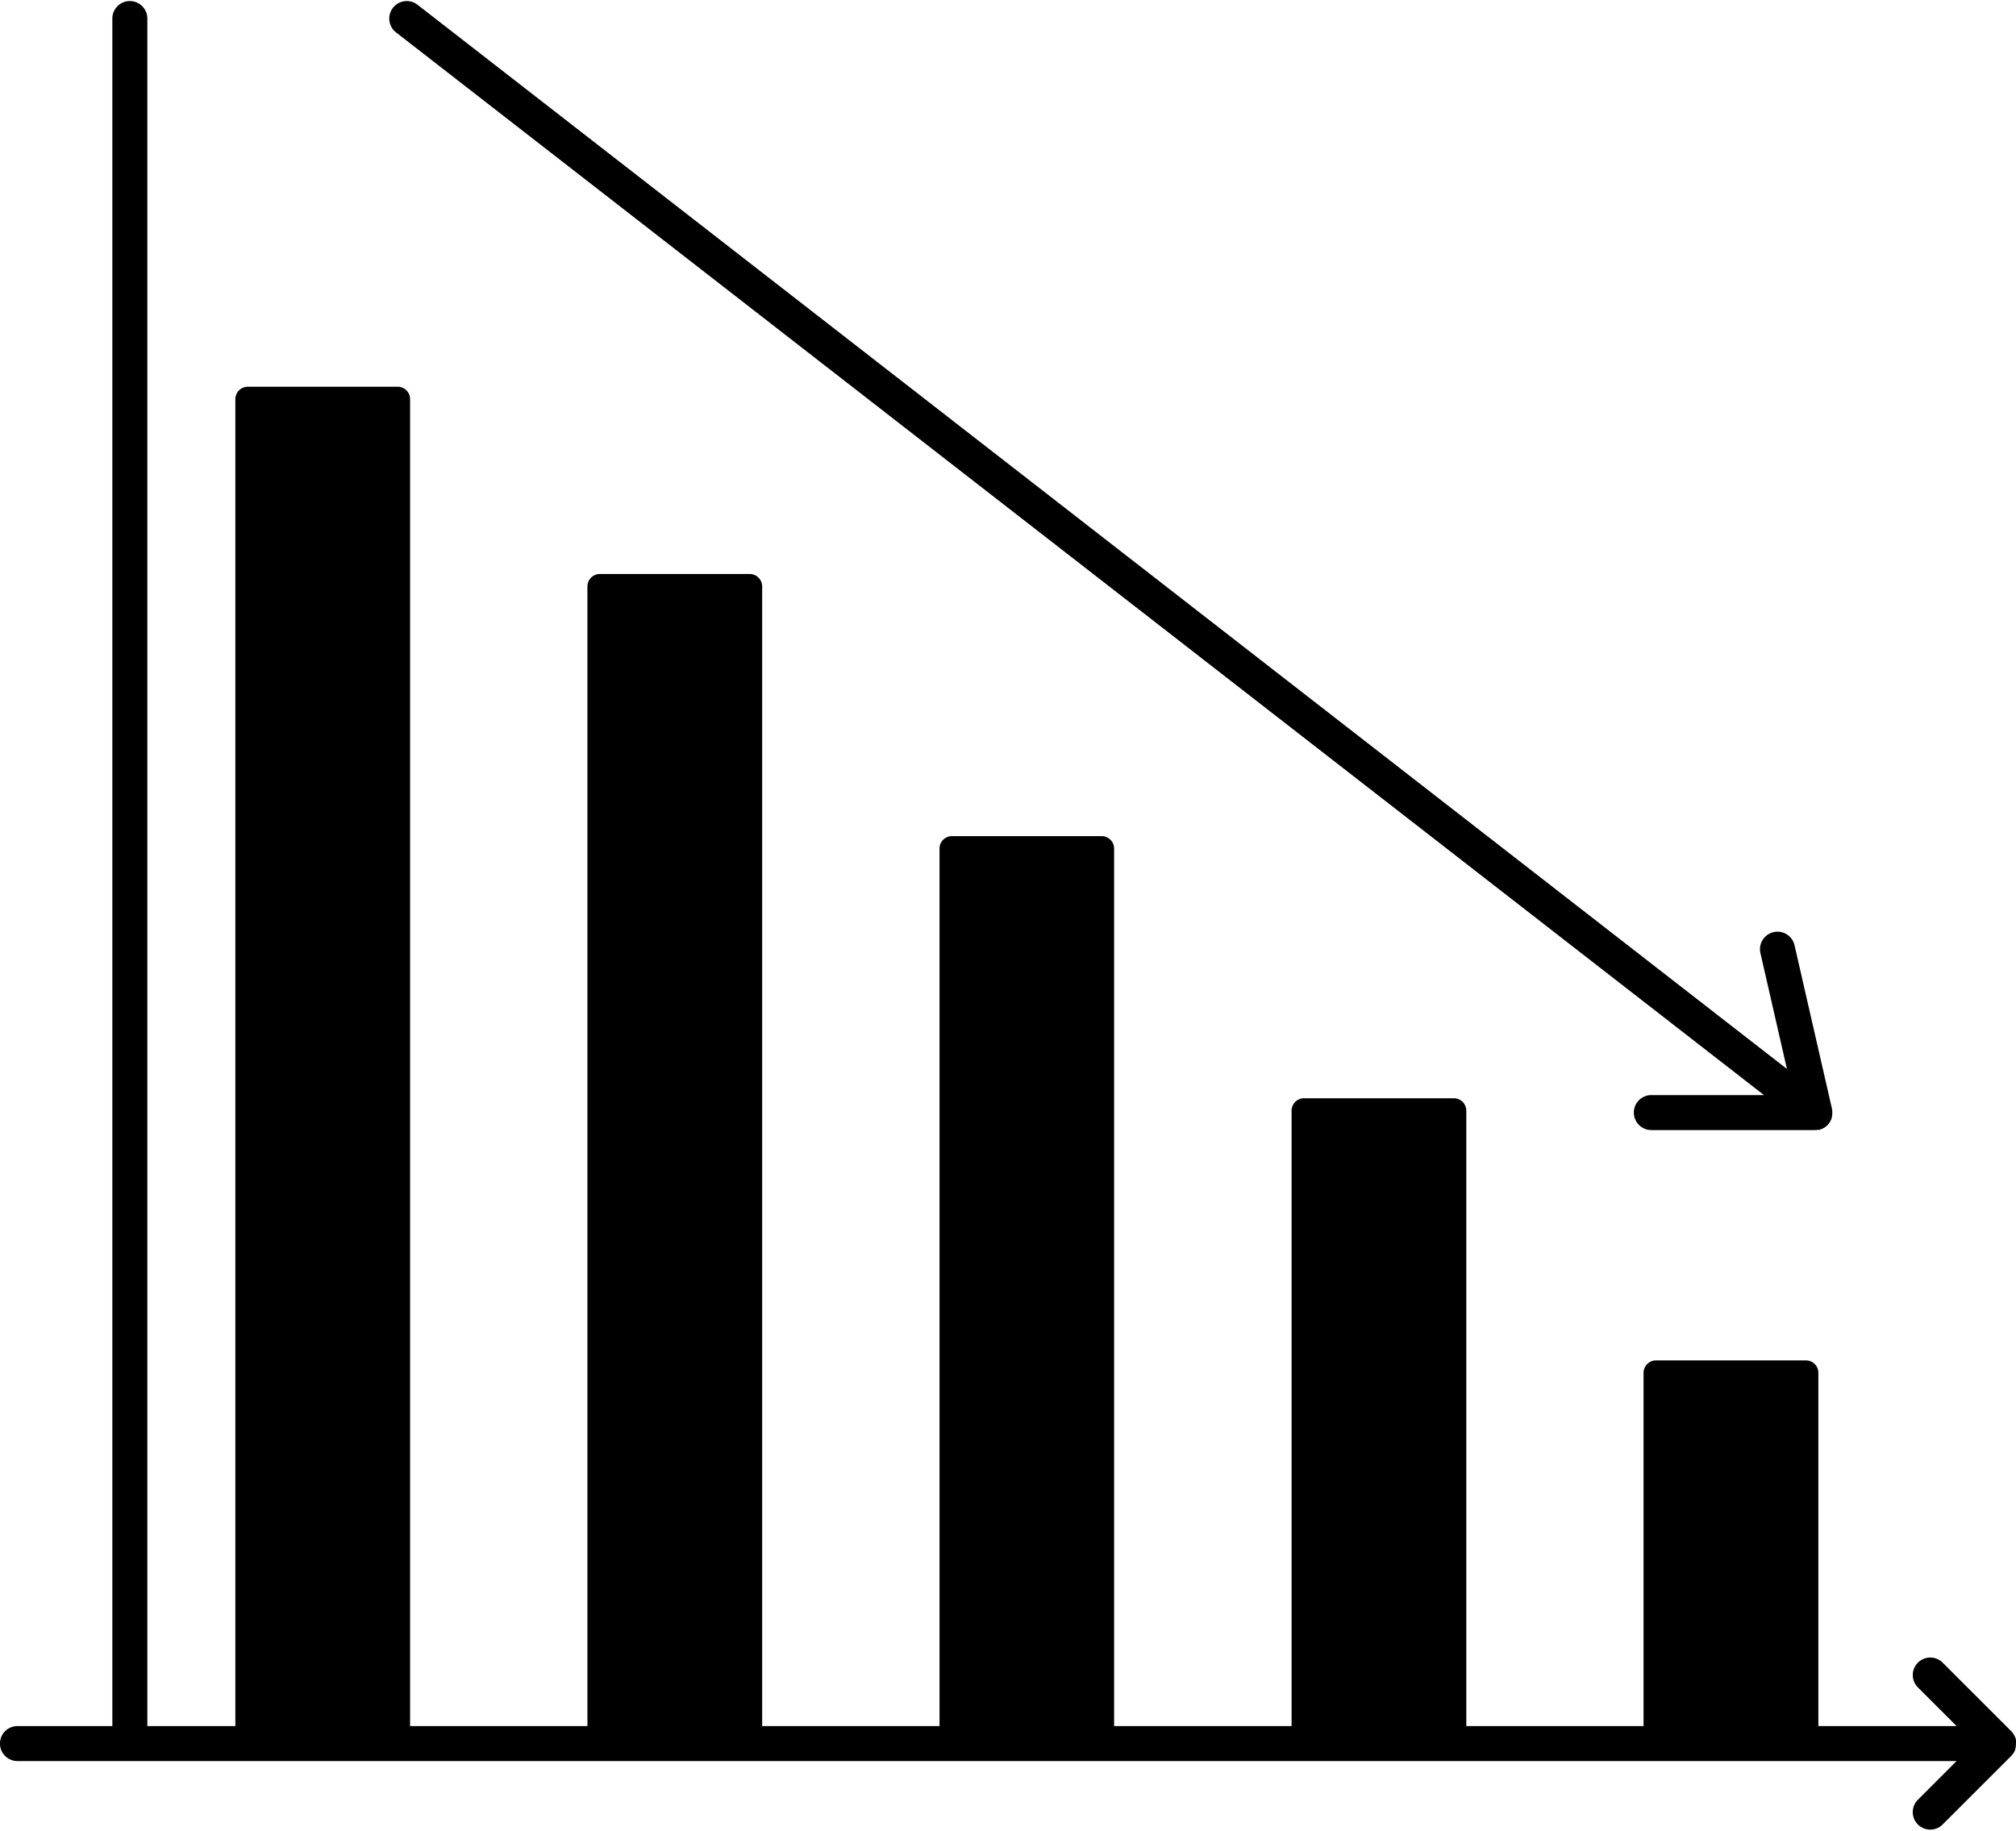 <?xml version="1.0" encoding="UTF-8"?><svg xmlns="http://www.w3.org/2000/svg" xmlns:xlink="http://www.w3.org/1999/xlink" height="604.8" preserveAspectRatio="xMidYMid meet" version="1.0" viewBox="67.0 97.6 665.9 604.8" width="665.9" zoomAndPan="magnify"><g data-name="Layer 47" id="change1_1"><path d="M197.81,108.3,649.66,459.38H612.45a5.78,5.78,0,1,0,0,11.56h54.07a5.76,5.76,0,0,0,.82-.06l.23,0,.25,0a1.15,1.15,0,0,1,.17-.06,5.85,5.85,0,0,0,.74-.25l.29-.12a5.83,5.83,0,0,0,.87-.51l.12-.09a6,6,0,0,0,.65-.58c.08-.08.15-.17.22-.25a4.63,4.63,0,0,0,.43-.56,2.2,2.2,0,0,0,.19-.3,4,4,0,0,0,.31-.62c.05-.1.1-.21.14-.31a1.17,1.17,0,0,1,0-.11,5.46,5.46,0,0,0,.2-.77.53.53,0,0,1,0-.12,5.83,5.83,0,0,0,.07-1c0-.1,0-.2,0-.3a5,5,0,0,0-.09-.78c0-.06,0-.12,0-.18l-12.38-54.08a5.78,5.78,0,1,0-11.27,2.58l8.76,38.28L204.91,99.17a5.78,5.78,0,1,0-7.1,9.13Z" fill="inherit"/><path d="M732.91,672.6a.38.38,0,0,0,0-.1,5.08,5.08,0,0,0-.28-.94l-.13-.3a5.62,5.62,0,0,0-.34-.64l-.17-.28a6.32,6.32,0,0,0-.66-.81l-22.65-22.64a5.78,5.78,0,1,0-8.18,8.18l12.78,12.77H667.62V551.15a4.11,4.11,0,0,0-4.1-4.12H614a4.12,4.12,0,0,0-4.12,4.12V667.84H551.33V464.55a4.11,4.11,0,0,0-4.11-4.12H497.74a4.11,4.11,0,0,0-4.12,4.12V667.84H435V377.94a4.12,4.12,0,0,0-4.11-4.11H381.44a4.11,4.11,0,0,0-4.11,4.11v289.9H318.75V291.34a4.12,4.12,0,0,0-4.11-4.11H265.15a4.12,4.12,0,0,0-4.12,4.11v376.5H202.46V229.48a4.12,4.12,0,0,0-4.11-4.12H148.86a4.13,4.13,0,0,0-4.12,4.12V667.84H115.67V103.73a5.78,5.78,0,0,0-11.56,0V667.84H72.77a5.78,5.78,0,0,0,0,11.56h640.5l-12.78,12.78a5.78,5.78,0,1,0,8.18,8.17l22.65-22.64.11-.13a7.79,7.79,0,0,0,.51-.63l.16-.23a5.38,5.38,0,0,0,.47-.89h0c0-.05,0-.11,0-.16a5.91,5.91,0,0,0,.24-.82c0-.1,0-.21,0-.31a4.39,4.39,0,0,0,.07-.72c0-.1,0-.2,0-.31A5.49,5.49,0,0,0,732.91,672.6Z" fill="inherit"/></g></svg>